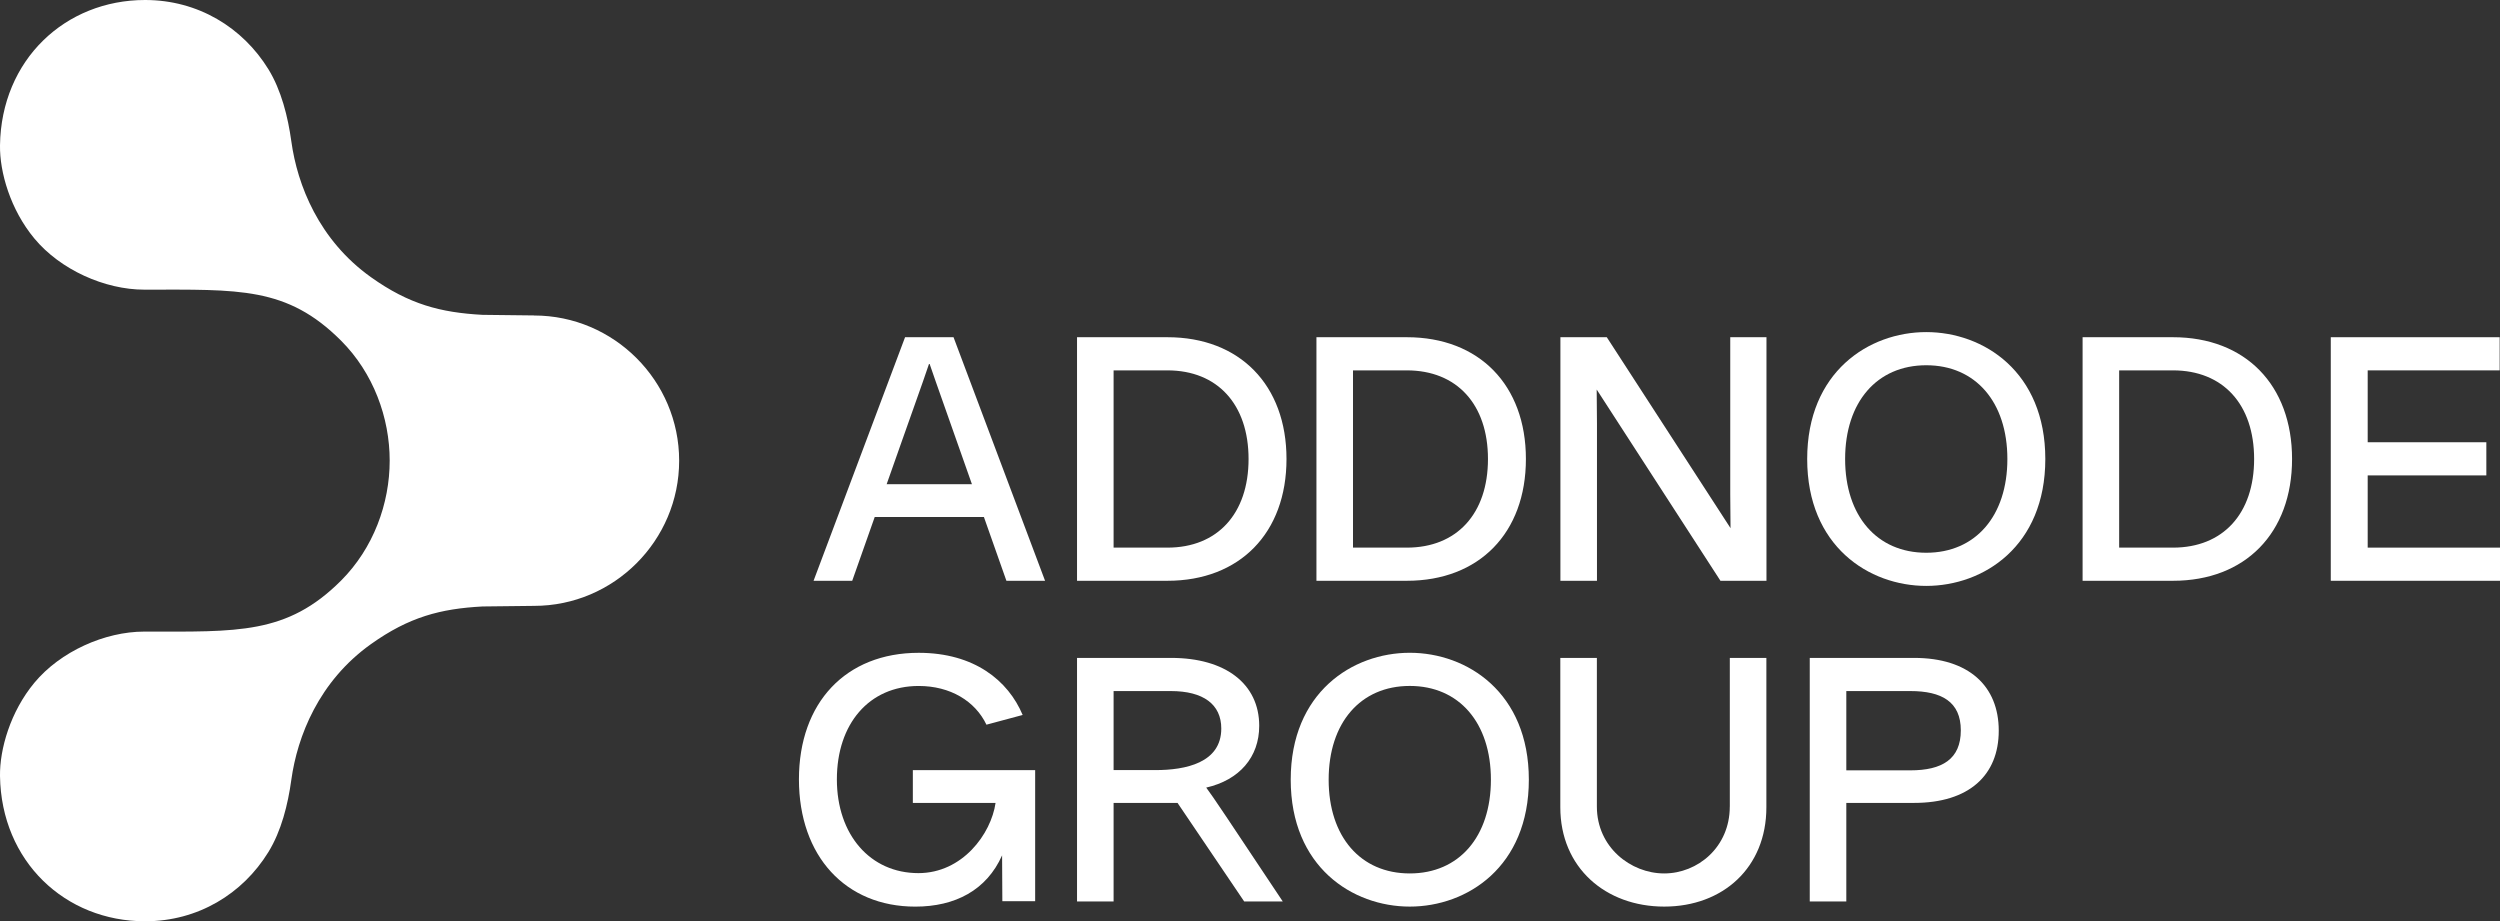 <?xml version="1.0" encoding="UTF-8"?>
<svg xmlns="http://www.w3.org/2000/svg" viewBox="0 0 800 294.8">
  <rect x="0" y="0" width="800" height="294.8" fill="#333333" stroke="none"/>
  <defs>
    <style>
      .cls-1 {
        fill: #fff;
        stroke-width: 0px;
      }
    </style>
  </defs>
  <g id="Wordmark">
    <g>
      <path class="cls-1" d="m289.62,107.91l-29.28,77.94h12.37l7.2-20.41h34.94l7.2,20.41h12.37l-29.29-77.94h-15.5Zm21.4,47.03h-27.29l4.87-13.8c1.23-3.43,2.44-6.87,3.65-10.3,1.03-2.92,2.05-5.84,3.1-8.76,0,.01,2.03-5.91,2.03-5.91l2.05,5.91,11.59,32.87Z"/>
      <path class="cls-1" d="m411.68,146.88c0-23.67-14.96-38.97-38.1-38.97h-28.93v77.94h28.93c23.14,0,38.1-15.3,38.1-38.97m-12.14,0c0,17.49-9.95,28.36-25.96,28.36h-17.23v-56.72h17.23c16.01,0,25.96,10.87,25.96,28.36"/>
      <polygon class="cls-1" points="553.68 158.23 553.77 169.01 514.4 108.26 514.17 107.91 499.33 107.91 499.33 185.85 511.03 185.85 511.03 135.41 510.94 124.65 550.31 185.49 550.54 185.85 565.27 185.85 565.27 107.91 553.68 107.91 553.68 158.23"/>
      <path class="cls-1" d="m616.4,106.27c-18.35,0-38.1,12.71-38.1,40.61s19.75,40.61,38.1,40.61,38.1-12.71,38.1-40.61-19.75-40.61-38.1-40.61m0,10.61c15.77,0,25.96,11.77,25.96,30s-10.19,30-25.96,30-25.96-11.77-25.96-30,10.19-30,25.96-30"/>
      <path class="cls-1" d="m695.36,107.91h-28.93v77.94h28.93c23.14,0,38.1-15.3,38.1-38.97s-14.95-38.97-38.1-38.97m25.96,38.97c0,17.49-9.95,28.36-25.96,28.36h-17.23v-56.72h17.23c16.01,0,25.96,10.87,25.96,28.36"/>
      <polygon class="cls-1" points="757.66 175.24 757.66 152.13 795.63 152.13 795.63 141.52 757.66 141.52 757.66 118.52 799.89 118.52 799.89 107.91 745.85 107.91 745.85 185.85 800 185.85 800 175.24 757.66 175.24"/>
      <path class="cls-1" d="m385.99,252.03c10.64-2.43,16.96-9.77,16.96-19.77,0-13.4-10.79-21.73-28.17-21.73h-30.13v77.94h11.7v-31.54h20.46l21.33,31.54h12.34l-.8-1.21c-16.45-24.73-21.77-32.72-23.69-35.23m4.82-18.9c0,10.99-11.45,13.3-21.05,13.3h-13.41v-25.29h18.32c10.41,0,16.14,4.26,16.14,11.99"/>
      <path class="cls-1" d="m451.13,208.89c-18.35,0-38.1,12.71-38.1,40.61s19.75,40.61,38.1,40.61,38.1-12.71,38.1-40.61-19.75-40.61-38.1-40.61m0,10.61c15.77,0,25.96,11.77,25.96,30s-10.19,30-25.96,30-25.96-11.77-25.96-30,10.19-30,25.96-30"/>
      <path class="cls-1" d="m553.53,258.12c0,12.99-10.29,21.38-20.99,21.38s-21.54-8.39-21.54-21.38v-47.59h-11.7v47.81c0,19.3,14.48,31.77,33.25,31.77s32.69-12.47,32.69-31.77v-47.81h-11.7v47.59Z"/>
      <path class="cls-1" d="m612.52,210.53h-33.4v77.94h11.7v-31.54h21.7c17.55,0,27.08-8.85,27.08-23.11s-9.57-23.29-27.08-23.29m14.94,23.18c0,9.26-6.03,12.8-16.14,12.8h-20.5v-25.37h20.5c9.95,0,16.14,3.38,16.14,12.57"/>
      <path class="cls-1" d="m292.1,256.93h26.48c-1.44,9.96-10.62,22.47-24.69,22.47-15.41,0-26.09-12.27-26.09-30s10.27-29.89,26.18-29.89c10.09,0,18.06,4.81,21.68,12.39l11.59-3.11c-4.65-11.03-15.49-19.89-33.27-19.89-23.28,0-38.32,15.9-38.32,40.5s14.96,40.72,37.23,40.72c12.74,0,22.82-5.25,27.78-16.41l.08,14.67h10.5v-41.94h-39.14v10.5Z"/>
      <path class="cls-1" d="m488.29,146.88c0-23.67-14.96-38.97-38.1-38.97h-28.93v77.94h28.93c23.14,0,38.1-15.3,38.1-38.97m-12.14,0c0,17.49-9.95,28.36-25.96,28.36h-17.23v-56.72h17.23c16.01,0,25.96,10.87,25.96,28.36"/>
    </g>
  </g>
  <g id="Symbol">
    <path class="cls-1" d="m170.91,100.94l-16.51-.19c-13.4-.73-23.47-3.35-35.69-12.05-16.67-11.89-23.56-29.49-25.48-43.44-1.09-7.87-3.2-16.37-7.35-23.12C77.67,8.81,63.38,0,46.43,0,20.87,0,.41,19.13,0,46.49c-.13,8.56,3.31,20.58,11,29.83,8.31,10.01,22.54,16.37,35.16,16.37,30.27,0,45.64-1.02,62.97,16.31,10.36,10.36,15.57,24.66,15.57,38.4,0,13.74-5.21,28.04-15.57,38.4-17.33,17.33-33.17,16.31-62.97,16.31-12.62,0-26.85,6.36-35.16,16.37C3.31,227.74-.12,239.76,0,248.32c.41,27.36,20.86,46.49,46.43,46.49,16.95,0,31.24-8.81,39.44-22.13,4.16-6.75,6.27-15.24,7.35-23.12,1.93-13.95,8.81-31.56,25.48-43.44,12.22-8.71,22.29-11.33,35.69-12.05l16.51-.19c25.56,0,46.43-20.9,46.43-46.46s-20.87-46.46-46.43-46.46Z"/>
  </g>
</svg>